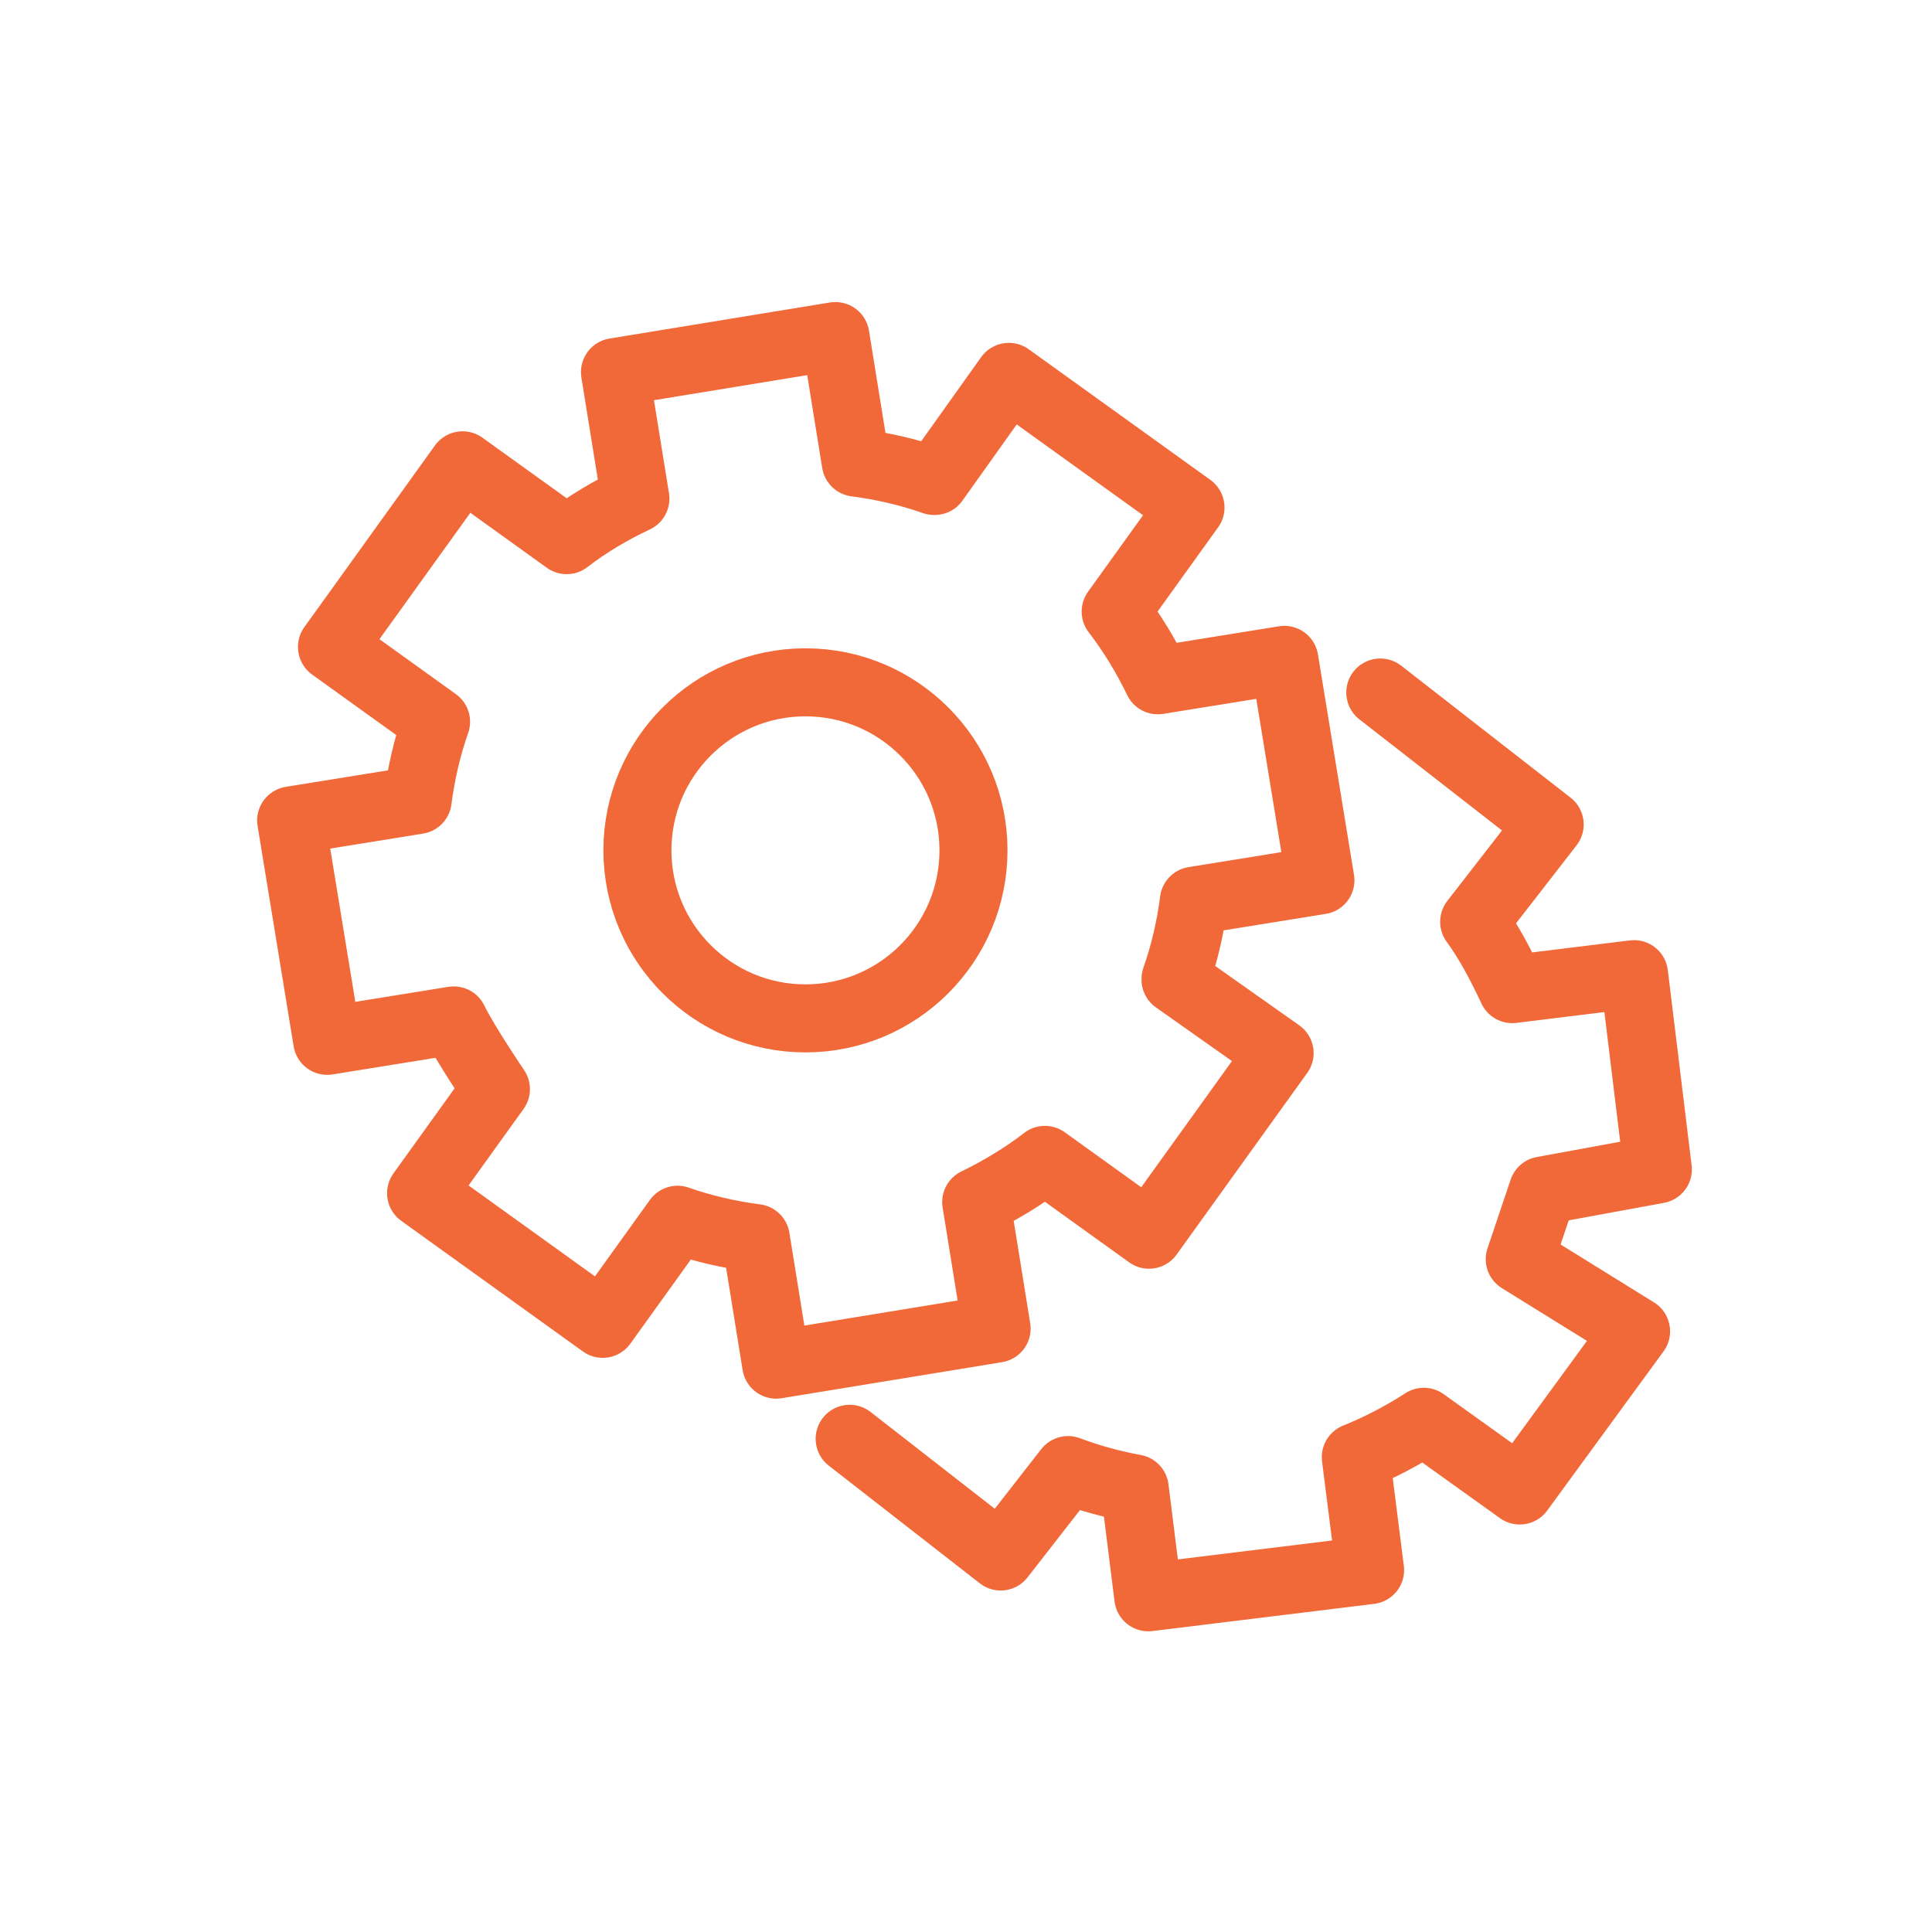 <?xml version="1.0" encoding="utf-8"?>
<!-- Generator: Adobe Illustrator 19.0.0, SVG Export Plug-In . SVG Version: 6.00 Build 0)  -->
<svg version="1.1" id="Layer_1" xmlns="http://www.w3.org/2000/svg" xmlns:xlink="http://www.w3.org/1999/xlink" x="0px" y="0px"
	 viewBox="0 0 284 284" style="enable-background:new 0 0 284 284;" xml:space="preserve">
<style type="text/css">
	.st0{fill:none;stroke:#F26939;stroke-width:10;stroke-linecap:round;stroke-linejoin:round;stroke-miterlimit:10;}
</style>
<g>
	<path id="XMLID_4_" class="st0" d="M83.3,79.4C83.3,79.4,83.3,79.4,83.3,79.4L68,68.4L48.8,95.1l15.3,11c-1.3,3.7-2.2,7.6-2.7,11.5
		l-18.6,3l5.3,32.4l18.6-3c1.7,3.5,6.2,10.1,6.2,10.1l-11,15.3l26.7,19.2l11-15.3c3.7,1.3,7.6,2.2,11.5,2.7l3,18.6l32.4-5.3l-3-18.6
		c3.5-1.7,7-3.8,10.1-6.2l15.3,11l19.2-26.7L172.8,144c0-0.1,0-0.1,0-0.1l0,0.1c0-0.1,0-0.1,0-0.1c1.3-3.7,2.2-7.6,2.7-11.5l18.6-3
		l-5.3-32.4l-18.6,3c-1.7-3.5-3.8-7-6.2-10.1l11-15.3l-26.7-19.2l-10.9,15.3c-0.1,0-0.1,0-0.1,0l0.1,0c-0.1,0-0.1,0-0.1,0
		c-3.7-1.3-7.6-2.2-11.5-2.7l-3-18.6l-32.4,5.3l3,18.6C89.8,75,86.4,77,83.3,79.4C83.3,79.4,83.3,79.4,83.3,79.4"/>
	<path id="XMLID_2_" class="st0" d="M202.9,101.8l24.9,19.4l-11.1,14.3c2.2,3,4,6.5,5.6,9.9l17.9-2.2l3.5,28.7l-16.9,3.1l-3.4,10.1
		l17.1,10.6l-17.1,23.4L209.3,209c-3.1,2-6.5,3.8-10,5.2l2.1,16.6l-32.6,4l-2-16c-3.3-0.6-6.6-1.5-9.8-2.7l-9.9,12.7l-22.2-17.3"/>
	<circle id="XMLID_1_" class="st0" cx="118.4" cy="125" r="24.7"/>
</g>
</svg>
